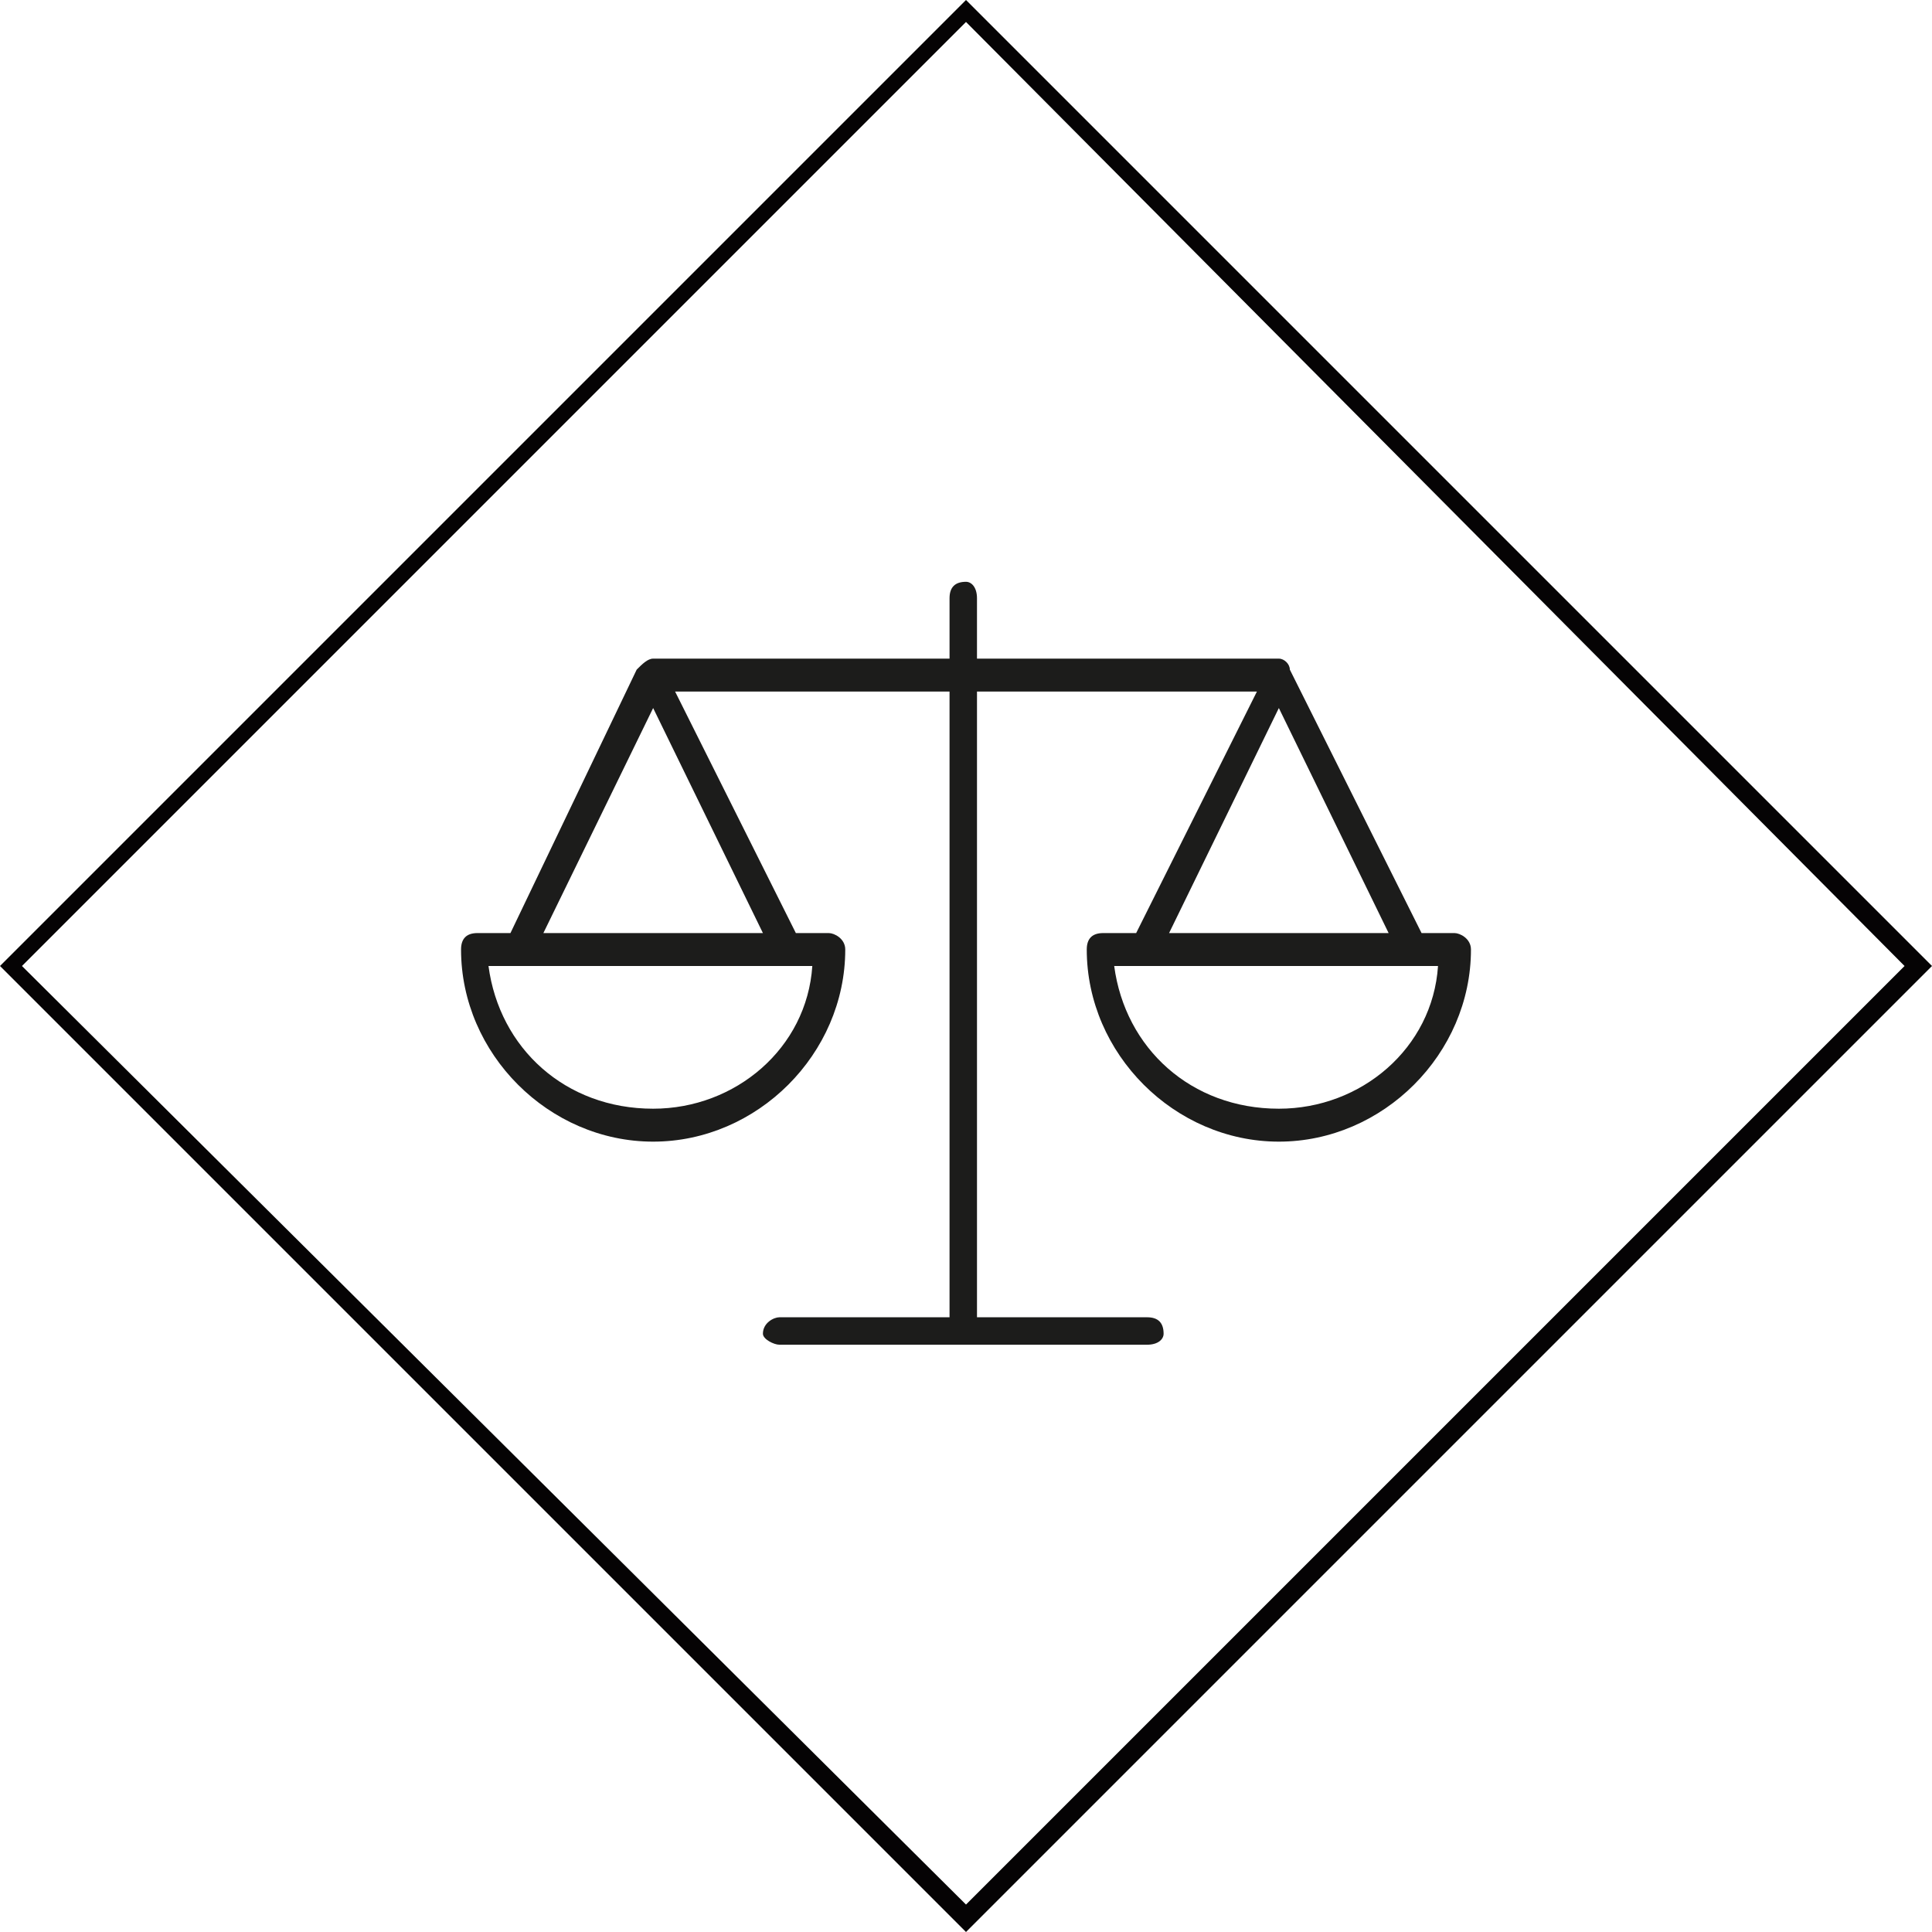 <?xml version="1.0" encoding="UTF-8"?>
<!DOCTYPE svg PUBLIC "-//W3C//DTD SVG 1.1//EN" "http://www.w3.org/Graphics/SVG/1.1/DTD/svg11.dtd">
<!-- Creator: CorelDRAW X8 -->
<svg xmlns="http://www.w3.org/2000/svg" xml:space="preserve" width="17.579mm" height="17.579mm" version="1.1" style="shape-rendering:geometricPrecision; text-rendering:geometricPrecision; image-rendering:optimizeQuality; fill-rule:evenodd; clip-rule:evenodd"
viewBox="0 0 352 352"
 xmlns:xlink="http://www.w3.org/1999/xlink">
 <defs>
  <style type="text/css">
   <![CDATA[
    .fil0 {fill:#050304}
    .fil1 {fill:#1C1C1B}
   ]]>
  </style>
 </defs>
 <g id="Capa_x0020_1">
  <path class="fil0" d="M176 4l171 172 -171 171 -172 -171 172 -172zm0 -4l-176 176 176 176 176 -176 -176 -176z"/>
  <path class="fil1" d="M203 176c2,15 14,26 30,26 15,0 28,-11 29,-26l-59 0zm10 -6l40 0 -20 -41 -20 41zm-124 6c2,15 14,26 30,26 15,0 28,-11 29,-26l-59 0zm10 -6l40 0 -20 -41 -20 41zm110 75l-67 0c-1,0 -3,-1 -3,-2 0,-2 2,-3 3,-3l31 0 0 -114 -50 0 22 44 6 0c1,0 3,1 3,3 0,19 -16,35 -35,35 -19,0 -35,-16 -35,-35 0,-2 1,-3 3,-3l6 0 23 -48c1,-1 2,-2 3,-2l54 0 0 -11c0,-2 1,-3 3,-3 1,0 2,1 2,3l0 11 55 0c1,0 2,1 2,2l24 48 6 0c1,0 3,1 3,3 0,19 -16,35 -35,35 -19,0 -35,-16 -35,-35 0,-2 1,-3 3,-3l6 0 22 -44 -51 0 0 114 31 0c2,0 3,1 3,3 0,1 -1,2 -3,2z"/>
 </g>
</svg>
